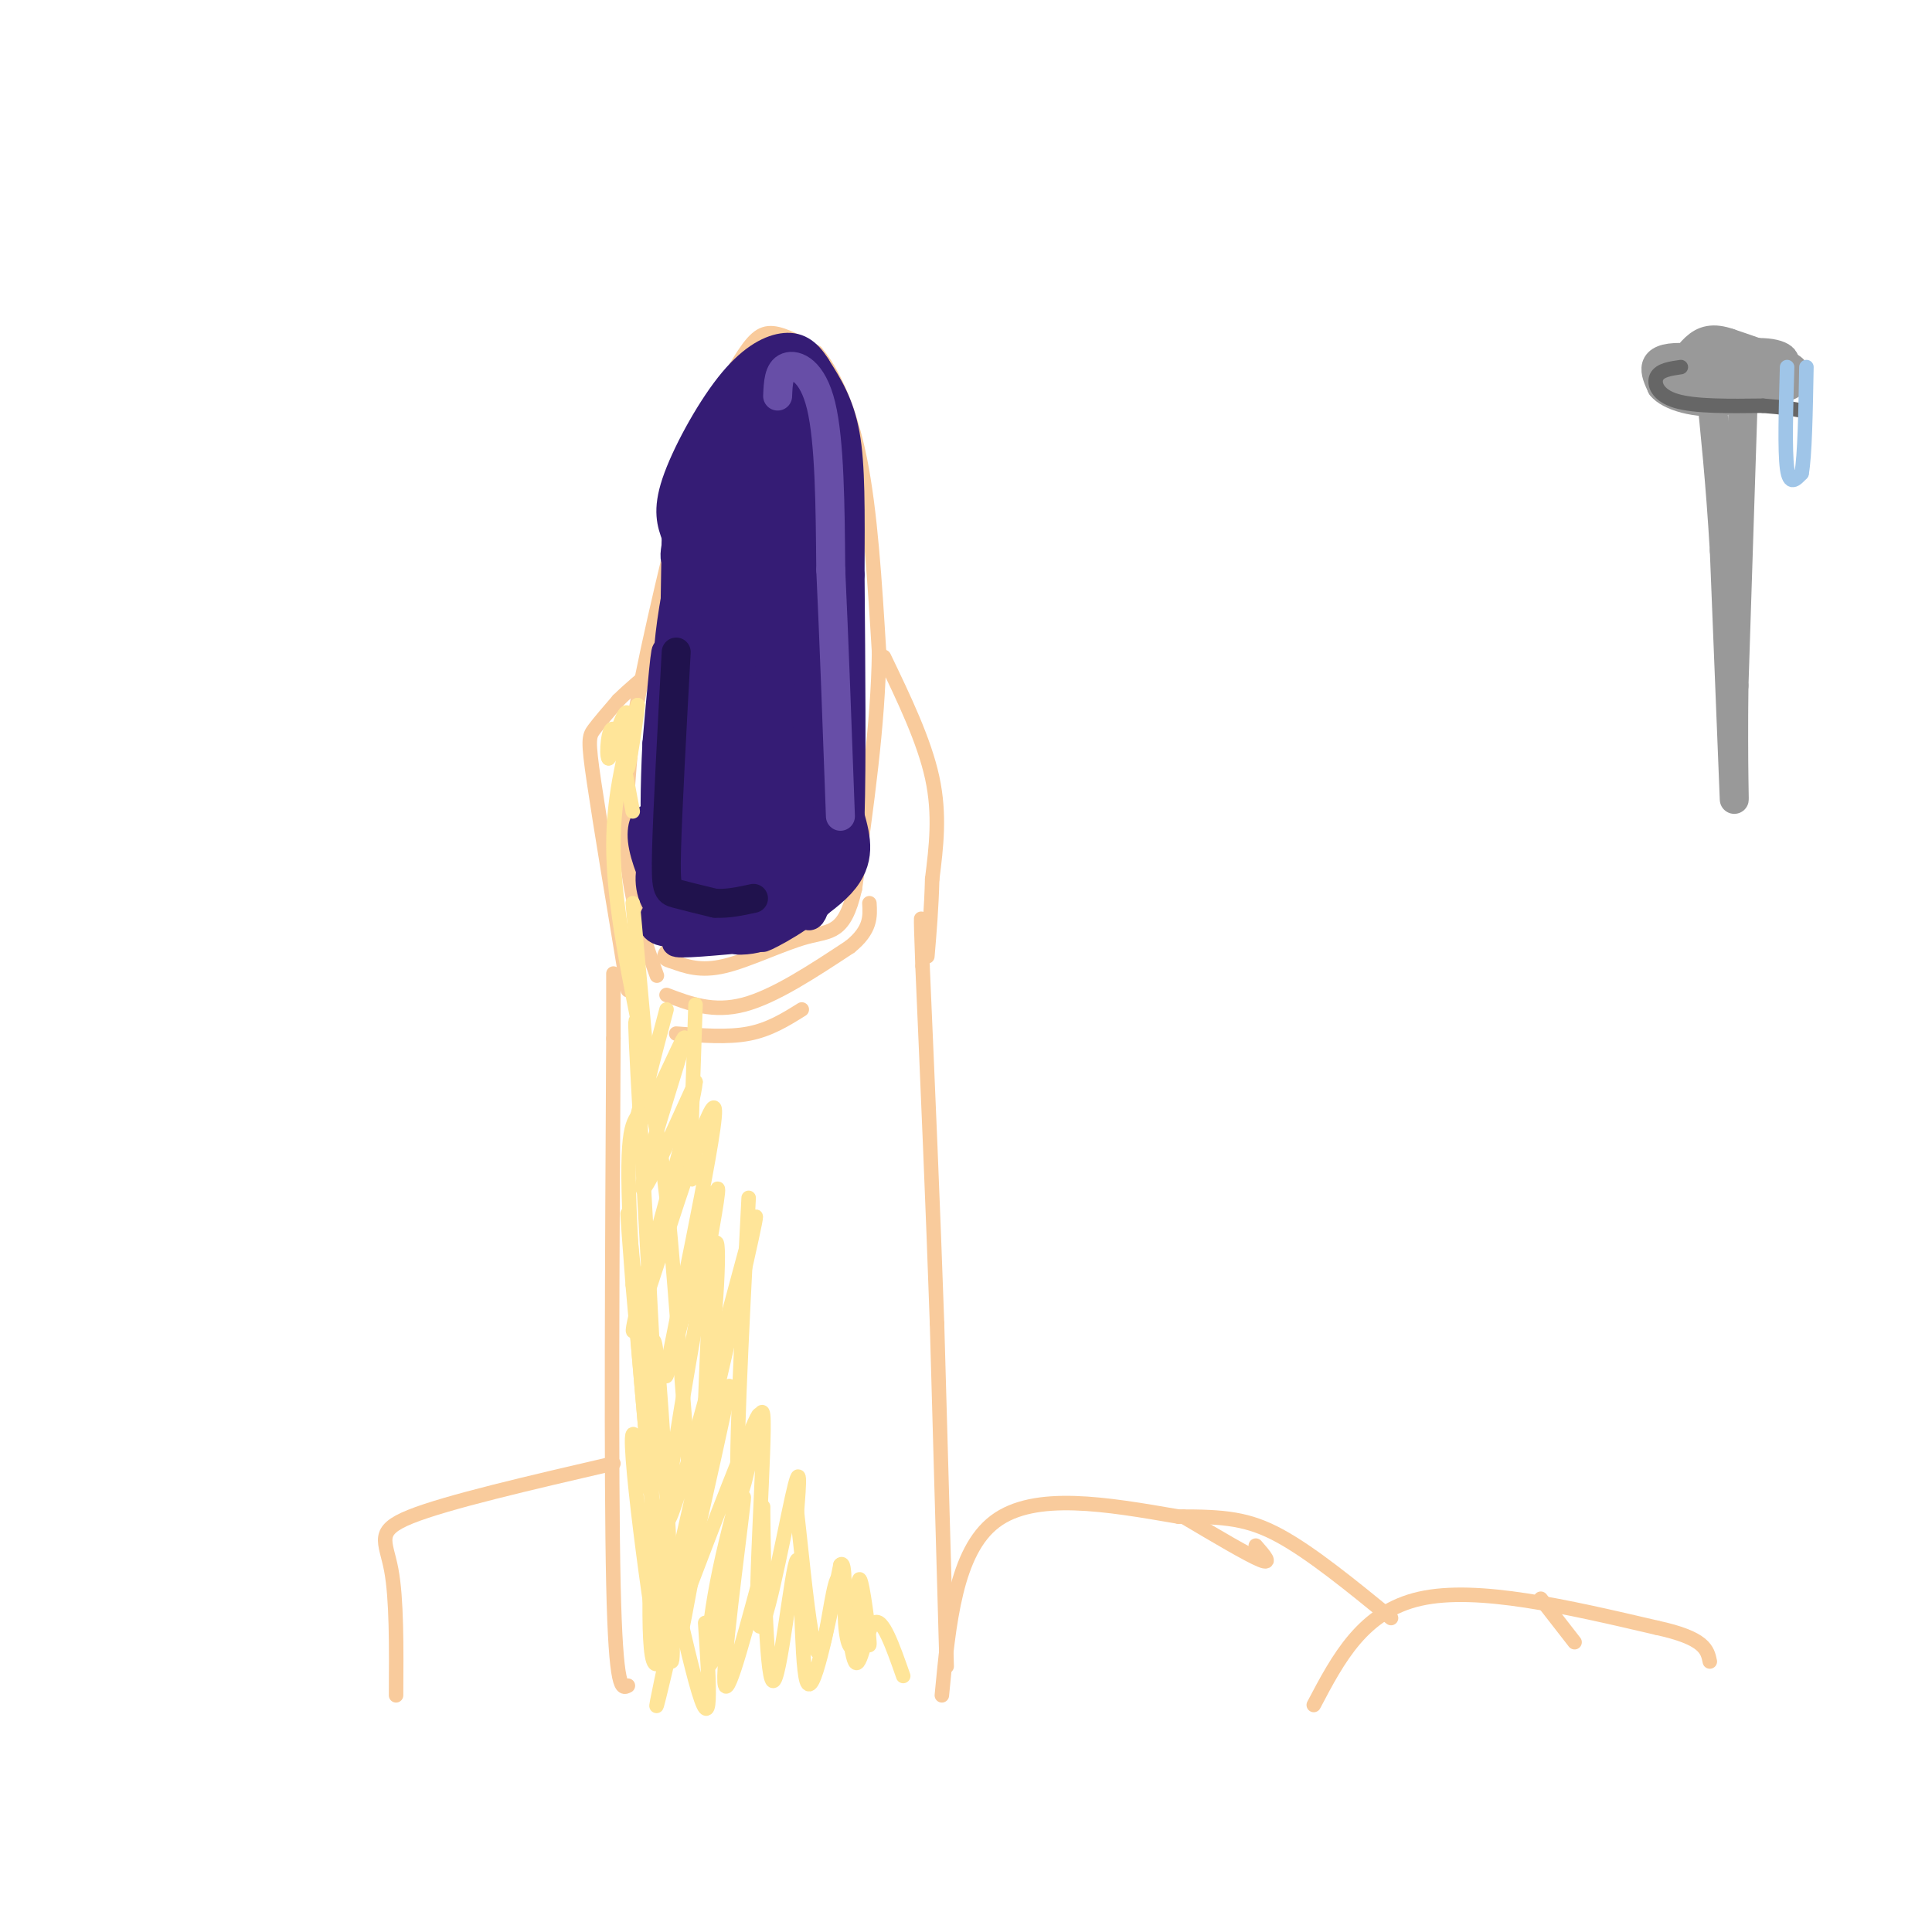 <svg viewBox='0 0 400 400' version='1.1' xmlns='http://www.w3.org/2000/svg' xmlns:xlink='http://www.w3.org/1999/xlink'><g fill='none' stroke='rgb(249,203,156)' stroke-width='3' stroke-linecap='round' stroke-linejoin='round'><path d='M130,349c-1.250,0.667 -2.500,1.333 -3,-21c-0.500,-22.333 -0.250,-67.667 0,-113'/><path d='M127,215c0.000,-20.000 0.000,-13.500 0,-7'/><path d='M196,345c0.000,0.000 -2.000,-71.000 -2,-71'/><path d='M194,274c-0.833,-24.167 -1.917,-49.083 -3,-74'/><path d='M191,200c-0.500,-13.500 -0.250,-10.250 0,-7'/><path d='M136,202c-2.583,-7.250 -5.167,-14.500 -6,-23c-0.833,-8.500 0.083,-18.250 1,-28'/><path d='M131,151c2.000,-13.000 6.500,-31.500 11,-50'/><path d='M142,101c3.881,-13.214 8.083,-21.250 11,-26c2.917,-4.750 4.548,-6.214 7,-6c2.452,0.214 5.726,2.107 9,4'/><path d='M169,73c3.222,3.733 6.778,11.067 9,22c2.222,10.933 3.111,25.467 4,40'/><path d='M182,135c-0.167,14.833 -2.583,31.917 -5,49'/><path d='M177,184c-2.155,9.476 -5.042,8.667 -10,10c-4.958,1.333 -11.988,4.810 -17,6c-5.012,1.190 -8.006,0.095 -11,-1'/><path d='M139,199c-2.000,-0.500 -1.500,-1.250 -1,-2'/><path d='M130,205c-2.844,-17.067 -5.689,-34.133 -7,-43c-1.311,-8.867 -1.089,-9.533 0,-11c1.089,-1.467 3.044,-3.733 5,-6'/><path d='M128,145c2.167,-2.167 5.083,-4.583 8,-7'/><path d='M183,136c4.167,8.667 8.333,17.333 10,25c1.667,7.667 0.833,14.333 0,21'/><path d='M193,182c-0.167,6.167 -0.583,11.083 -1,16'/><path d='M138,206c4.833,1.833 9.667,3.667 16,2c6.333,-1.667 14.167,-6.833 22,-12'/><path d='M176,196c4.333,-3.500 4.167,-6.250 4,-9'/><path d='M140,214c5.333,0.417 10.667,0.833 15,0c4.333,-0.833 7.667,-2.917 11,-5'/></g>
<g fill='none' stroke='rgb(53,28,117)' stroke-width='6' stroke-linecap='round' stroke-linejoin='round'><path d='M154,114c-2.940,14.190 -5.881,28.381 -6,24c-0.119,-4.381 2.583,-27.333 2,-28c-0.583,-0.667 -4.452,20.952 -6,29c-1.548,8.048 -0.774,2.524 0,-3'/><path d='M144,136c1.185,-9.428 4.146,-31.499 3,-28c-1.146,3.499 -6.400,32.567 -7,34c-0.600,1.433 3.454,-24.768 4,-32c0.546,-7.232 -2.415,4.505 -4,13c-1.585,8.495 -1.792,13.747 -2,19'/><path d='M138,142c0.845,-6.324 3.959,-31.633 4,-28c0.041,3.633 -2.989,36.209 -4,42c-1.011,5.791 -0.003,-15.203 0,-20c0.003,-4.797 -0.998,6.601 -2,18'/><path d='M136,154c-0.440,8.169 -0.541,19.592 0,15c0.541,-4.592 1.722,-25.198 2,-23c0.278,2.198 -0.349,27.199 -1,35c-0.651,7.801 -1.325,-1.600 -2,-11'/><path d='M135,170c-0.966,-1.427 -2.380,0.505 -2,4c0.380,3.495 2.556,8.553 4,11c1.444,2.447 2.158,2.283 3,2c0.842,-0.283 1.814,-0.683 1,-3c-0.814,-2.317 -3.414,-6.549 -5,-6c-1.586,0.549 -2.158,5.879 0,9c2.158,3.121 7.045,4.035 8,4c0.955,-0.035 -2.023,-1.017 -5,-2'/><path d='M139,189c-1.322,-0.582 -2.128,-1.037 -3,0c-0.872,1.037 -1.811,3.567 2,4c3.811,0.433 12.372,-1.229 12,-1c-0.372,0.229 -9.678,2.351 -10,3c-0.322,0.649 8.339,-0.176 17,-1'/><path d='M157,194c0.733,0.244 -5.933,1.356 -5,0c0.933,-1.356 9.467,-5.178 18,-9'/><path d='M170,185c1.845,-0.012 -2.542,4.458 -2,2c0.542,-2.458 6.012,-11.845 7,-13c0.988,-1.155 -2.506,5.923 -6,13'/><path d='M169,187c-4.345,4.083 -12.208,7.792 -11,7c1.208,-0.792 11.488,-6.083 16,-11c4.512,-4.917 3.256,-9.458 2,-14'/><path d='M176,169c0.333,-10.667 0.167,-30.333 0,-50'/><path d='M176,119c0.044,-13.600 0.156,-22.600 -1,-29c-1.156,-6.400 -3.578,-10.200 -6,-14'/><path d='M169,76c-2.022,-3.273 -4.078,-4.455 -7,-4c-2.922,0.455 -6.710,2.545 -11,8c-4.290,5.455 -9.083,14.273 -11,20c-1.917,5.727 -0.959,8.364 0,11'/><path d='M140,111c-0.238,14.738 -0.833,46.083 0,53c0.833,6.917 3.095,-10.595 4,-16c0.905,-5.405 0.452,1.298 0,8'/><path d='M144,156c0.084,7.021 0.294,20.573 0,21c-0.294,0.427 -1.091,-12.270 -2,-15c-0.909,-2.730 -1.929,4.509 -1,10c0.929,5.491 3.806,9.235 7,10c3.194,0.765 6.706,-1.448 5,-3c-1.706,-1.552 -8.630,-2.443 -10,-1c-1.370,1.443 2.815,5.222 7,9'/><path d='M150,187c3.502,0.279 8.757,-3.524 9,-6c0.243,-2.476 -4.526,-3.624 -8,-4c-3.474,-0.376 -5.653,0.022 -6,2c-0.347,1.978 1.140,5.536 3,7c1.860,1.464 4.095,0.833 7,-1c2.905,-1.833 6.479,-4.867 8,-7c1.521,-2.133 0.988,-3.364 -1,-4c-1.988,-0.636 -5.430,-0.676 -10,1c-4.570,1.676 -10.269,5.066 -10,7c0.269,1.934 6.505,2.410 11,1c4.495,-1.410 7.247,-4.705 10,-8'/><path d='M163,175c3.250,-3.153 6.375,-7.034 6,-9c-0.375,-1.966 -4.250,-2.016 -6,1c-1.750,3.016 -1.376,9.100 0,11c1.376,1.900 3.756,-0.383 6,-3c2.244,-2.617 4.354,-5.567 5,-10c0.646,-4.433 -0.172,-10.347 -3,-7c-2.828,3.347 -7.665,15.956 -8,20c-0.335,4.044 3.833,-0.478 8,-5'/><path d='M171,173c-1.274,2.062 -8.460,9.717 -14,13c-5.540,3.283 -9.435,2.195 -12,1c-2.565,-1.195 -3.801,-2.495 0,-3c3.801,-0.505 12.639,-0.213 16,-1c3.361,-0.787 1.246,-2.653 -2,-3c-3.246,-0.347 -7.623,0.827 -12,2'/><path d='M147,182c-3.093,0.685 -4.826,1.397 -6,3c-1.174,1.603 -1.789,4.098 2,4c3.789,-0.098 11.984,-2.787 17,-7c5.016,-4.213 6.855,-9.950 8,-17c1.145,-7.050 1.597,-15.414 1,-16c-0.597,-0.586 -2.242,6.606 -2,14c0.242,7.394 2.373,14.991 4,8c1.627,-6.991 2.751,-28.569 3,-35c0.249,-6.431 -0.375,2.284 -1,11'/><path d='M173,147c-0.631,8.667 -1.708,24.833 -3,34c-1.292,9.167 -2.798,11.333 -4,5c-1.202,-6.333 -2.101,-21.167 -3,-36'/><path d='M163,150c-0.682,-9.550 -0.887,-15.426 -1,-5c-0.113,10.426 -0.133,37.156 -1,32c-0.867,-5.156 -2.579,-42.196 -4,-42c-1.421,0.196 -2.549,37.627 -3,43c-0.451,5.373 -0.226,-21.314 0,-48'/><path d='M154,130c-0.144,6.236 -0.503,45.826 -1,44c-0.497,-1.826 -1.133,-45.067 -2,-47c-0.867,-1.933 -1.964,37.441 -3,41c-1.036,3.559 -2.010,-28.697 -2,-36c0.010,-7.303 1.005,10.349 2,28'/><path d='M148,160c0.802,9.154 1.809,18.039 1,14c-0.809,-4.039 -3.432,-21.002 -4,-21c-0.568,0.002 0.920,16.970 2,26c1.080,9.030 1.752,10.124 5,-6c3.248,-16.124 9.071,-49.464 12,-55c2.929,-5.536 2.965,16.732 3,39'/><path d='M167,157c0.636,-6.457 0.726,-42.100 1,-42c0.274,0.100 0.733,35.944 1,37c0.267,1.056 0.341,-32.677 1,-37c0.659,-4.323 1.903,20.765 2,23c0.097,2.235 -0.951,-18.382 -2,-39'/><path d='M170,99c-0.886,-9.033 -2.100,-12.116 -2,-4c0.100,8.116 1.516,27.432 2,23c0.484,-4.432 0.037,-32.611 0,-38c-0.037,-5.389 0.336,12.011 1,17c0.664,4.989 1.618,-2.432 1,-8c-0.618,-5.568 -2.809,-9.284 -5,-13'/><path d='M167,76c-1.318,1.548 -2.114,11.919 -2,13c0.114,1.081 1.136,-7.129 1,-11c-0.136,-3.871 -1.432,-3.405 -3,-3c-1.568,0.405 -3.410,0.748 -4,5c-0.590,4.252 0.072,12.414 1,11c0.928,-1.414 2.122,-12.404 1,-14c-1.122,-1.596 -4.561,6.202 -8,14'/><path d='M153,91c-1.431,4.757 -1.008,9.651 0,8c1.008,-1.651 2.600,-9.845 3,-14c0.400,-4.155 -0.393,-4.271 -3,-1c-2.607,3.271 -7.029,9.928 -10,18c-2.971,8.072 -4.492,17.558 -2,12c2.492,-5.558 8.998,-26.159 10,-29c1.002,-2.841 -3.499,12.080 -8,27'/><path d='M143,112c-0.803,4.920 1.190,3.720 2,6c0.810,2.280 0.438,8.039 3,-2c2.562,-10.039 8.058,-35.876 9,-30c0.942,5.876 -2.669,43.467 -3,42c-0.331,-1.467 2.620,-41.990 4,-48c1.380,-6.010 1.190,22.495 1,51'/><path d='M159,131c0.509,12.886 1.283,19.602 2,4c0.717,-15.602 1.378,-53.522 1,-49c-0.378,4.522 -1.794,51.487 -1,54c0.794,2.513 3.798,-39.425 5,-49c1.202,-9.575 0.601,13.212 0,36'/><path d='M166,127c-0.161,-5.164 -0.563,-36.073 -1,-36c-0.437,0.073 -0.910,31.127 -4,33c-3.090,1.873 -8.797,-25.436 -11,-30c-2.203,-4.564 -0.901,13.617 1,21c1.901,7.383 4.400,3.966 6,1c1.600,-2.966 2.300,-5.483 3,-8'/></g>
<g fill='none' stroke='rgb(103,78,167)' stroke-width='6' stroke-linecap='round' stroke-linejoin='round'><path d='M161,82c0.111,-2.667 0.222,-5.333 2,-6c1.778,-0.667 5.222,0.667 7,8c1.778,7.333 1.889,20.667 2,34'/><path d='M172,118c0.667,14.167 1.333,32.583 2,51'/></g>
<g fill='none' stroke='rgb(32,18,77)' stroke-width='6' stroke-linecap='round' stroke-linejoin='round'><path d='M140,135c-0.889,16.356 -1.778,32.711 -2,41c-0.222,8.289 0.222,8.511 2,9c1.778,0.489 4.889,1.244 8,2'/><path d='M148,187c2.667,0.167 5.333,-0.417 8,-1'/></g>
<g fill='none' stroke='rgb(153,153,153)' stroke-width='6' stroke-linecap='round' stroke-linejoin='round'><path d='M353,76c6.174,0.396 12.348,0.791 15,0c2.652,-0.791 1.783,-2.769 -3,-3c-4.783,-0.231 -13.480,1.284 -16,3c-2.520,1.716 1.137,3.633 5,4c3.863,0.367 7.931,-0.817 12,-2'/><path d='M366,78c3.757,-0.351 7.150,-0.229 4,-1c-3.150,-0.771 -12.844,-2.433 -19,-2c-6.156,0.433 -8.773,2.963 -3,4c5.773,1.037 19.935,0.582 23,-1c3.065,-1.582 -4.968,-4.291 -13,-7'/><path d='M358,71c-3.360,-1.170 -5.260,-0.596 -7,1c-1.740,1.596 -3.320,4.212 -4,6c-0.680,1.788 -0.461,2.747 6,3c6.461,0.253 19.162,-0.201 18,-2c-1.162,-1.799 -16.189,-4.943 -23,-5c-6.811,-0.057 -5.405,2.971 -4,6'/><path d='M344,80c1.488,1.952 7.208,3.833 13,3c5.792,-0.833 11.655,-4.381 13,-6c1.345,-1.619 -1.827,-1.310 -5,-1'/><path d='M361,80c0.000,0.000 -2.000,62.000 -2,62'/><path d='M359,142c-0.222,16.756 0.222,27.644 0,22c-0.222,-5.644 -1.111,-27.822 -2,-50'/><path d='M357,114c-0.833,-14.167 -1.917,-24.583 -3,-35'/><path d='M354,79c-0.500,-5.833 -0.250,-2.917 0,0'/></g>
<g fill='none' stroke='rgb(102,102,102)' stroke-width='3' stroke-linecap='round' stroke-linejoin='round'><path d='M348,76c-2.156,0.311 -4.311,0.622 -5,2c-0.689,1.378 0.089,3.822 4,5c3.911,1.178 10.956,1.089 18,1'/><path d='M365,84c4.333,0.333 6.167,0.667 8,1'/></g>
<g fill='none' stroke='rgb(159,197,232)' stroke-width='3' stroke-linecap='round' stroke-linejoin='round'><path d='M370,76c-0.250,8.667 -0.500,17.333 0,21c0.500,3.667 1.750,2.333 3,1'/><path d='M373,98c0.667,-3.500 0.833,-12.750 1,-22'/></g>
<g fill='none' stroke='rgb(255,229,153)' stroke-width='3' stroke-linecap='round' stroke-linejoin='round'><path d='M138,209c-2.833,10.627 -5.665,21.254 -5,22c0.665,0.746 4.828,-8.388 7,-13c2.172,-4.612 2.354,-4.703 0,3c-2.354,7.703 -7.244,23.201 -7,25c0.244,1.799 5.622,-10.100 11,-22'/><path d='M144,224c-0.282,4.235 -6.486,25.821 -10,39c-3.514,13.179 -4.337,17.951 0,5c4.337,-12.951 13.832,-43.626 14,-38c0.168,5.626 -8.993,47.553 -10,54c-1.007,6.447 6.141,-22.587 9,-33c2.859,-10.413 1.430,-2.207 0,6'/><path d='M147,257c-2.874,16.903 -10.057,56.159 -9,58c1.057,1.841 10.356,-33.733 15,-51c4.644,-17.267 4.635,-16.226 0,4c-4.635,20.226 -13.896,59.636 -15,66c-1.104,6.364 5.948,-20.318 13,-47'/><path d='M151,287c-2.129,11.140 -13.952,62.491 -15,66c-1.048,3.509 8.679,-40.825 10,-46c1.321,-5.175 -5.766,28.807 -9,36c-3.234,7.193 -2.617,-12.404 -2,-32'/><path d='M135,311c-0.396,-16.753 -0.384,-42.635 1,-30c1.384,12.635 4.142,63.786 3,63c-1.142,-0.786 -6.183,-53.510 -8,-81c-1.817,-27.490 -0.408,-29.745 1,-32'/><path d='M132,231c1.186,-5.875 3.649,-4.564 6,17c2.351,21.564 4.588,63.380 6,67c1.412,3.620 1.997,-30.958 3,-47c1.003,-16.042 2.424,-13.550 1,4c-1.424,17.550 -5.693,50.157 -7,62c-1.307,11.843 0.346,2.921 2,-6'/><path d='M143,328c3.917,-10.335 12.711,-33.173 14,-35c1.289,-1.827 -4.925,17.359 -8,32c-3.075,14.641 -3.010,24.739 -1,17c2.010,-7.739 5.964,-33.314 6,-32c0.036,1.314 -3.847,29.518 -4,37c-0.153,7.482 3.423,-5.759 7,-19'/><path d='M157,328c1.267,-8.707 0.933,-20.974 1,-14c0.067,6.974 0.533,33.189 2,34c1.467,0.811 3.933,-23.782 5,-25c1.067,-1.218 0.733,20.938 2,25c1.267,4.062 4.133,-9.969 7,-24'/><path d='M174,324c1.194,-1.434 0.679,6.980 1,12c0.321,5.020 1.478,6.644 2,3c0.522,-3.644 0.410,-12.558 1,-12c0.590,0.558 1.883,10.588 2,13c0.117,2.412 -0.941,-2.794 -2,-8'/><path d='M146,336c0.839,12.738 1.679,25.476 -2,12c-3.679,-13.476 -11.875,-53.167 -13,-51c-1.125,2.167 4.821,46.190 6,48c1.179,1.810 -2.411,-38.595 -6,-79'/><path d='M131,266c-1.298,-17.128 -1.544,-20.447 0,-5c1.544,15.447 4.877,49.659 5,41c0.123,-8.659 -2.965,-60.188 -4,-80c-1.035,-19.812 -0.018,-7.906 1,4'/><path d='M135,231c0.000,0.000 -4.000,-44.000 -4,-44'/><path d='M132,211c-2.500,-12.583 -5.000,-25.167 -5,-36c0.000,-10.833 2.500,-19.917 5,-29'/><path d='M132,146c0.274,-0.786 -1.542,11.750 -2,13c-0.458,1.250 0.440,-8.786 0,-11c-0.440,-2.214 -2.220,3.393 -4,9'/><path d='M126,157c-0.578,-0.689 -0.022,-6.911 1,-6c1.022,0.911 2.511,8.956 4,17'/><path d='M144,208c-0.500,14.500 -1.000,29.000 -1,34c0.000,5.000 0.500,0.500 1,-4'/><path d='M155,248c-1.496,29.108 -2.992,58.217 -2,61c0.992,2.783 4.472,-20.759 5,-16c0.528,4.759 -1.896,37.820 -1,43c0.896,5.180 5.113,-17.520 7,-26c1.887,-8.480 1.443,-2.740 1,3'/><path d='M165,313c0.691,5.862 1.919,19.017 3,25c1.081,5.983 2.016,4.794 3,0c0.984,-4.794 2.016,-13.192 3,-11c0.984,2.192 1.919,14.975 3,17c1.081,2.025 2.309,-6.707 4,-8c1.691,-1.293 3.846,4.854 6,11'/></g>
<g fill='none' stroke='rgb(249,203,156)' stroke-width='3' stroke-linecap='round' stroke-linejoin='round'><path d='M195,351c1.417,-14.917 2.833,-29.833 11,-36c8.167,-6.167 23.083,-3.583 38,-1'/><path d='M244,314c9.556,-0.022 14.444,0.422 21,4c6.556,3.578 14.778,10.289 23,17'/><path d='M272,353c5.083,-9.667 10.167,-19.333 22,-22c11.833,-2.667 30.417,1.667 49,6'/><path d='M343,337c10.000,2.167 10.500,4.583 11,7'/><path d='M82,351c0.067,-10.000 0.133,-20.000 -1,-26c-1.133,-6.000 -3.467,-8.000 4,-11c7.467,-3.000 24.733,-7.000 42,-11'/><path d='M245,314c6.750,4.000 13.500,8.000 16,9c2.500,1.000 0.750,-1.000 -1,-3'/><path d='M319,331c0.000,0.000 7.000,9.000 7,9'/></g>
</svg>